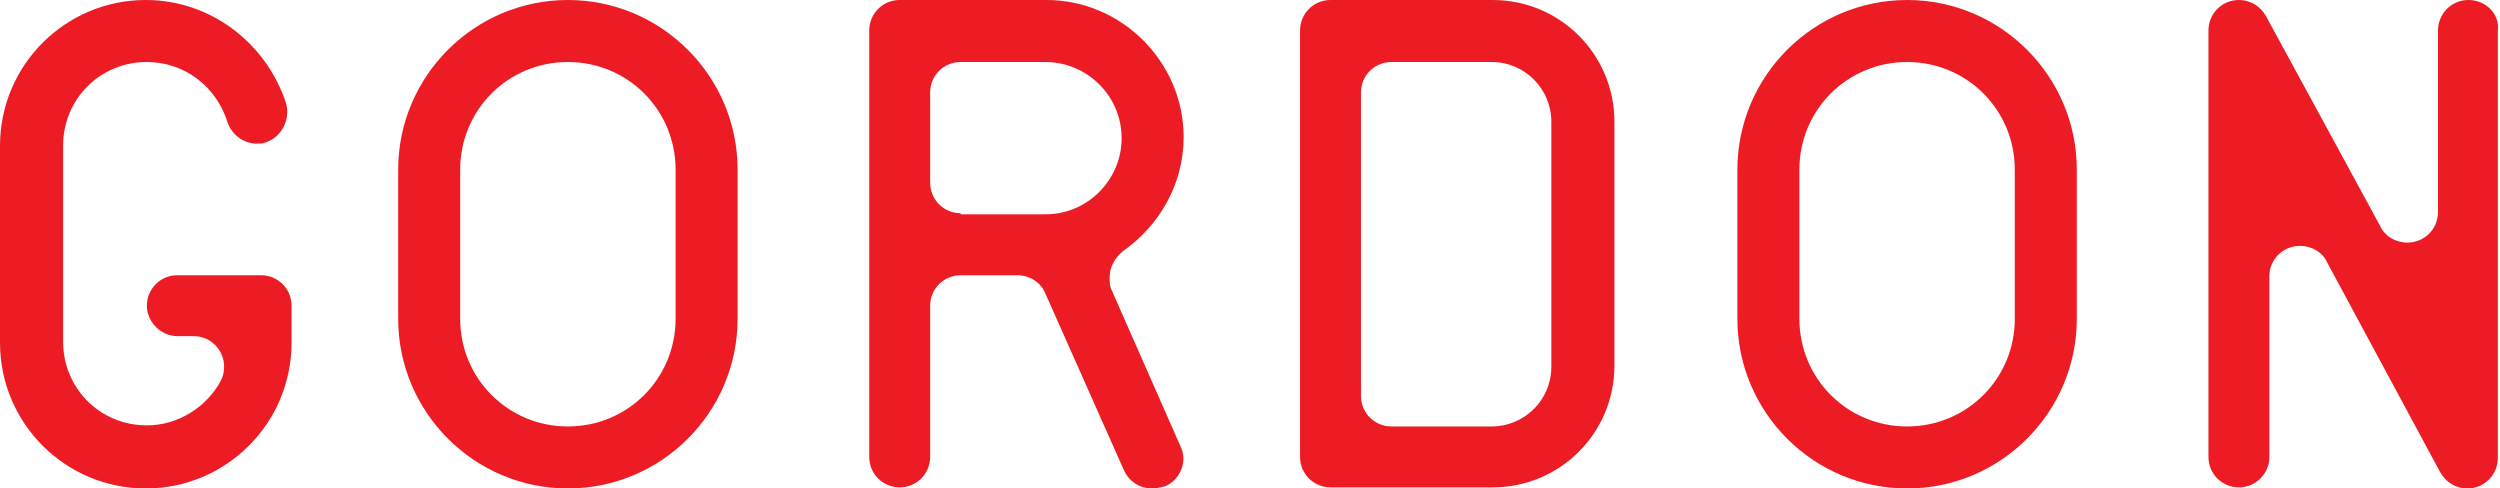 <?xml version="1.0" encoding="utf-8"?>
<!-- Generator: Adobe Illustrator 26.1.0, SVG Export Plug-In . SVG Version: 6.00 Build 0)  -->
<svg version="1.1" id="Layer_1" xmlns="http://www.w3.org/2000/svg" xmlns:xlink="http://www.w3.org/1999/xlink" x="0px" y="0px"
	 viewBox="0 0 229.8 44.9" style="enable-background:new 0 0 229.8 44.9;" xml:space="preserve">
<style type="text/css">
	.st0{fill:#0054A6;}
	.st1{fill:#ED1C24;}
</style>
<g>
	<path class="st1" d="M226.9,0c-1.6,0-2.8,1.3-2.8,2.8v16.7c0,1.6-1.3,2.8-2.8,2.8c-1.1,0-2.1-0.6-2.5-1.5L208.3,1.5
		c-0.5-0.9-1.4-1.5-2.5-1.5c-1.6,0-2.8,1.3-2.8,2.8v39.2c0,1.6,1.3,2.8,2.8,2.8c1.6,0,2.8-1.3,2.8-2.8V25.4c0-1.6,1.3-2.8,2.8-2.8
		c1.1,0,2.1,0.6,2.5,1.5l10.4,19.3c0.5,0.9,1.4,1.5,2.5,1.5c1.6,0,2.8-1.3,2.8-2.8V2.8C229.8,1.3,228.5,0,226.9,0"/>
	<path class="st1" d="M13.4,0C6,0,0,6,0,13.4v18.1c0,7.4,6,13.4,13.4,13.4c7.4,0,13.4-6,13.4-13.4v-3.4c0-1.6-1.3-2.8-2.8-2.8h-7.7
		c-1.6,0-2.8,1.3-2.8,2.8s1.3,2.8,2.8,2.8h1.5c1.6,0,2.8,1.3,2.8,2.8c0,0.5-0.1,0.9-0.3,1.3c-1.3,2.4-3.9,4.1-6.8,4.1
		c-4.3,0-7.7-3.4-7.7-7.7V13.4c0-4.3,3.4-7.7,7.7-7.7c3.5,0,6.4,2.3,7.4,5.5c0.4,1.2,1.5,2,2.7,2c0.3,0,0.6,0,0.8-0.1
		c1.5-0.5,2.3-2.1,1.9-3.6C24.5,4,19.4,0,13.4,0"/>
	<path class="st1" d="M137.2,0h-14.9c-1.6,0-2.8,1.3-2.8,2.8v39.2c0,1.6,1.3,2.8,2.8,2.8h14.9c6.2,0,11.2-5,11.2-11.2V11.2
		C148.4,5,143.4,0,137.2,0 M127.9,39.2c-1.6,0-2.8-1.3-2.8-2.8V8.5c0-1.6,1.3-2.8,2.8-2.8h9.2c3.1,0,5.5,2.5,5.5,5.5v22.5
		c0,3.1-2.5,5.5-5.5,5.5H127.9z"/>
	<path class="st1" d="M52.2,0c-8.6,0-15.6,7-15.6,15.6v13.7c0,8.6,7,15.6,15.6,15.6s15.6-7,15.6-15.6V15.6C67.8,7,60.8,0,52.2,0
		 M52.2,39.2c-5.5,0-9.9-4.4-9.9-9.9V15.6c0-5.5,4.4-9.9,9.9-9.9c5.5,0,9.9,4.4,9.9,9.9v13.7C62.1,34.8,57.7,39.2,52.2,39.2"/>
	<path class="st1" d="M175.3,0c-8.6,0-15.6,7-15.6,15.6v13.7c0,8.6,7,15.6,15.6,15.6c8.6,0,15.6-7,15.6-15.6V15.6
		C190.9,7,183.9,0,175.3,0 M175.3,39.2c-5.5,0-9.9-4.4-9.9-9.9V15.6c0-5.5,4.4-9.9,9.9-9.9c5.5,0,9.9,4.4,9.9,9.9v13.7
		C185.2,34.8,180.8,39.2,175.3,39.2"/>
	<path class="st1" d="M96.2,0H82.7c-1.6,0-2.8,1.3-2.8,2.8v39.2c0,1.6,1.3,2.8,2.8,2.8c1.6,0,2.8-1.3,2.8-2.8V28.1
		c0-1.6,1.3-2.8,2.8-2.8h5.2c1.2,0,2.2,0.7,2.6,1.7l7.2,16.2c0.5,1.1,1.5,1.7,2.6,1.7c0.4,0,0.8-0.1,1.2-0.2
		c1.4-0.6,2.1-2.3,1.4-3.7l-6.3-14.3c-0.2-0.4-0.2-0.7-0.2-1.2c0-1,0.5-1.8,1.2-2.4c3.3-2.3,5.6-6.1,5.6-10.5
		C108.8,5.7,103.1,0,96.2,0 M88.3,19.6c-1.6,0-2.8-1.3-2.8-2.8V8.5c0-1.6,1.3-2.8,2.8-2.8h7.8c3.8,0,7,3.1,7,7c0,3.8-3.1,7-7,7H88.3
		z"/>
</g>
</svg>
